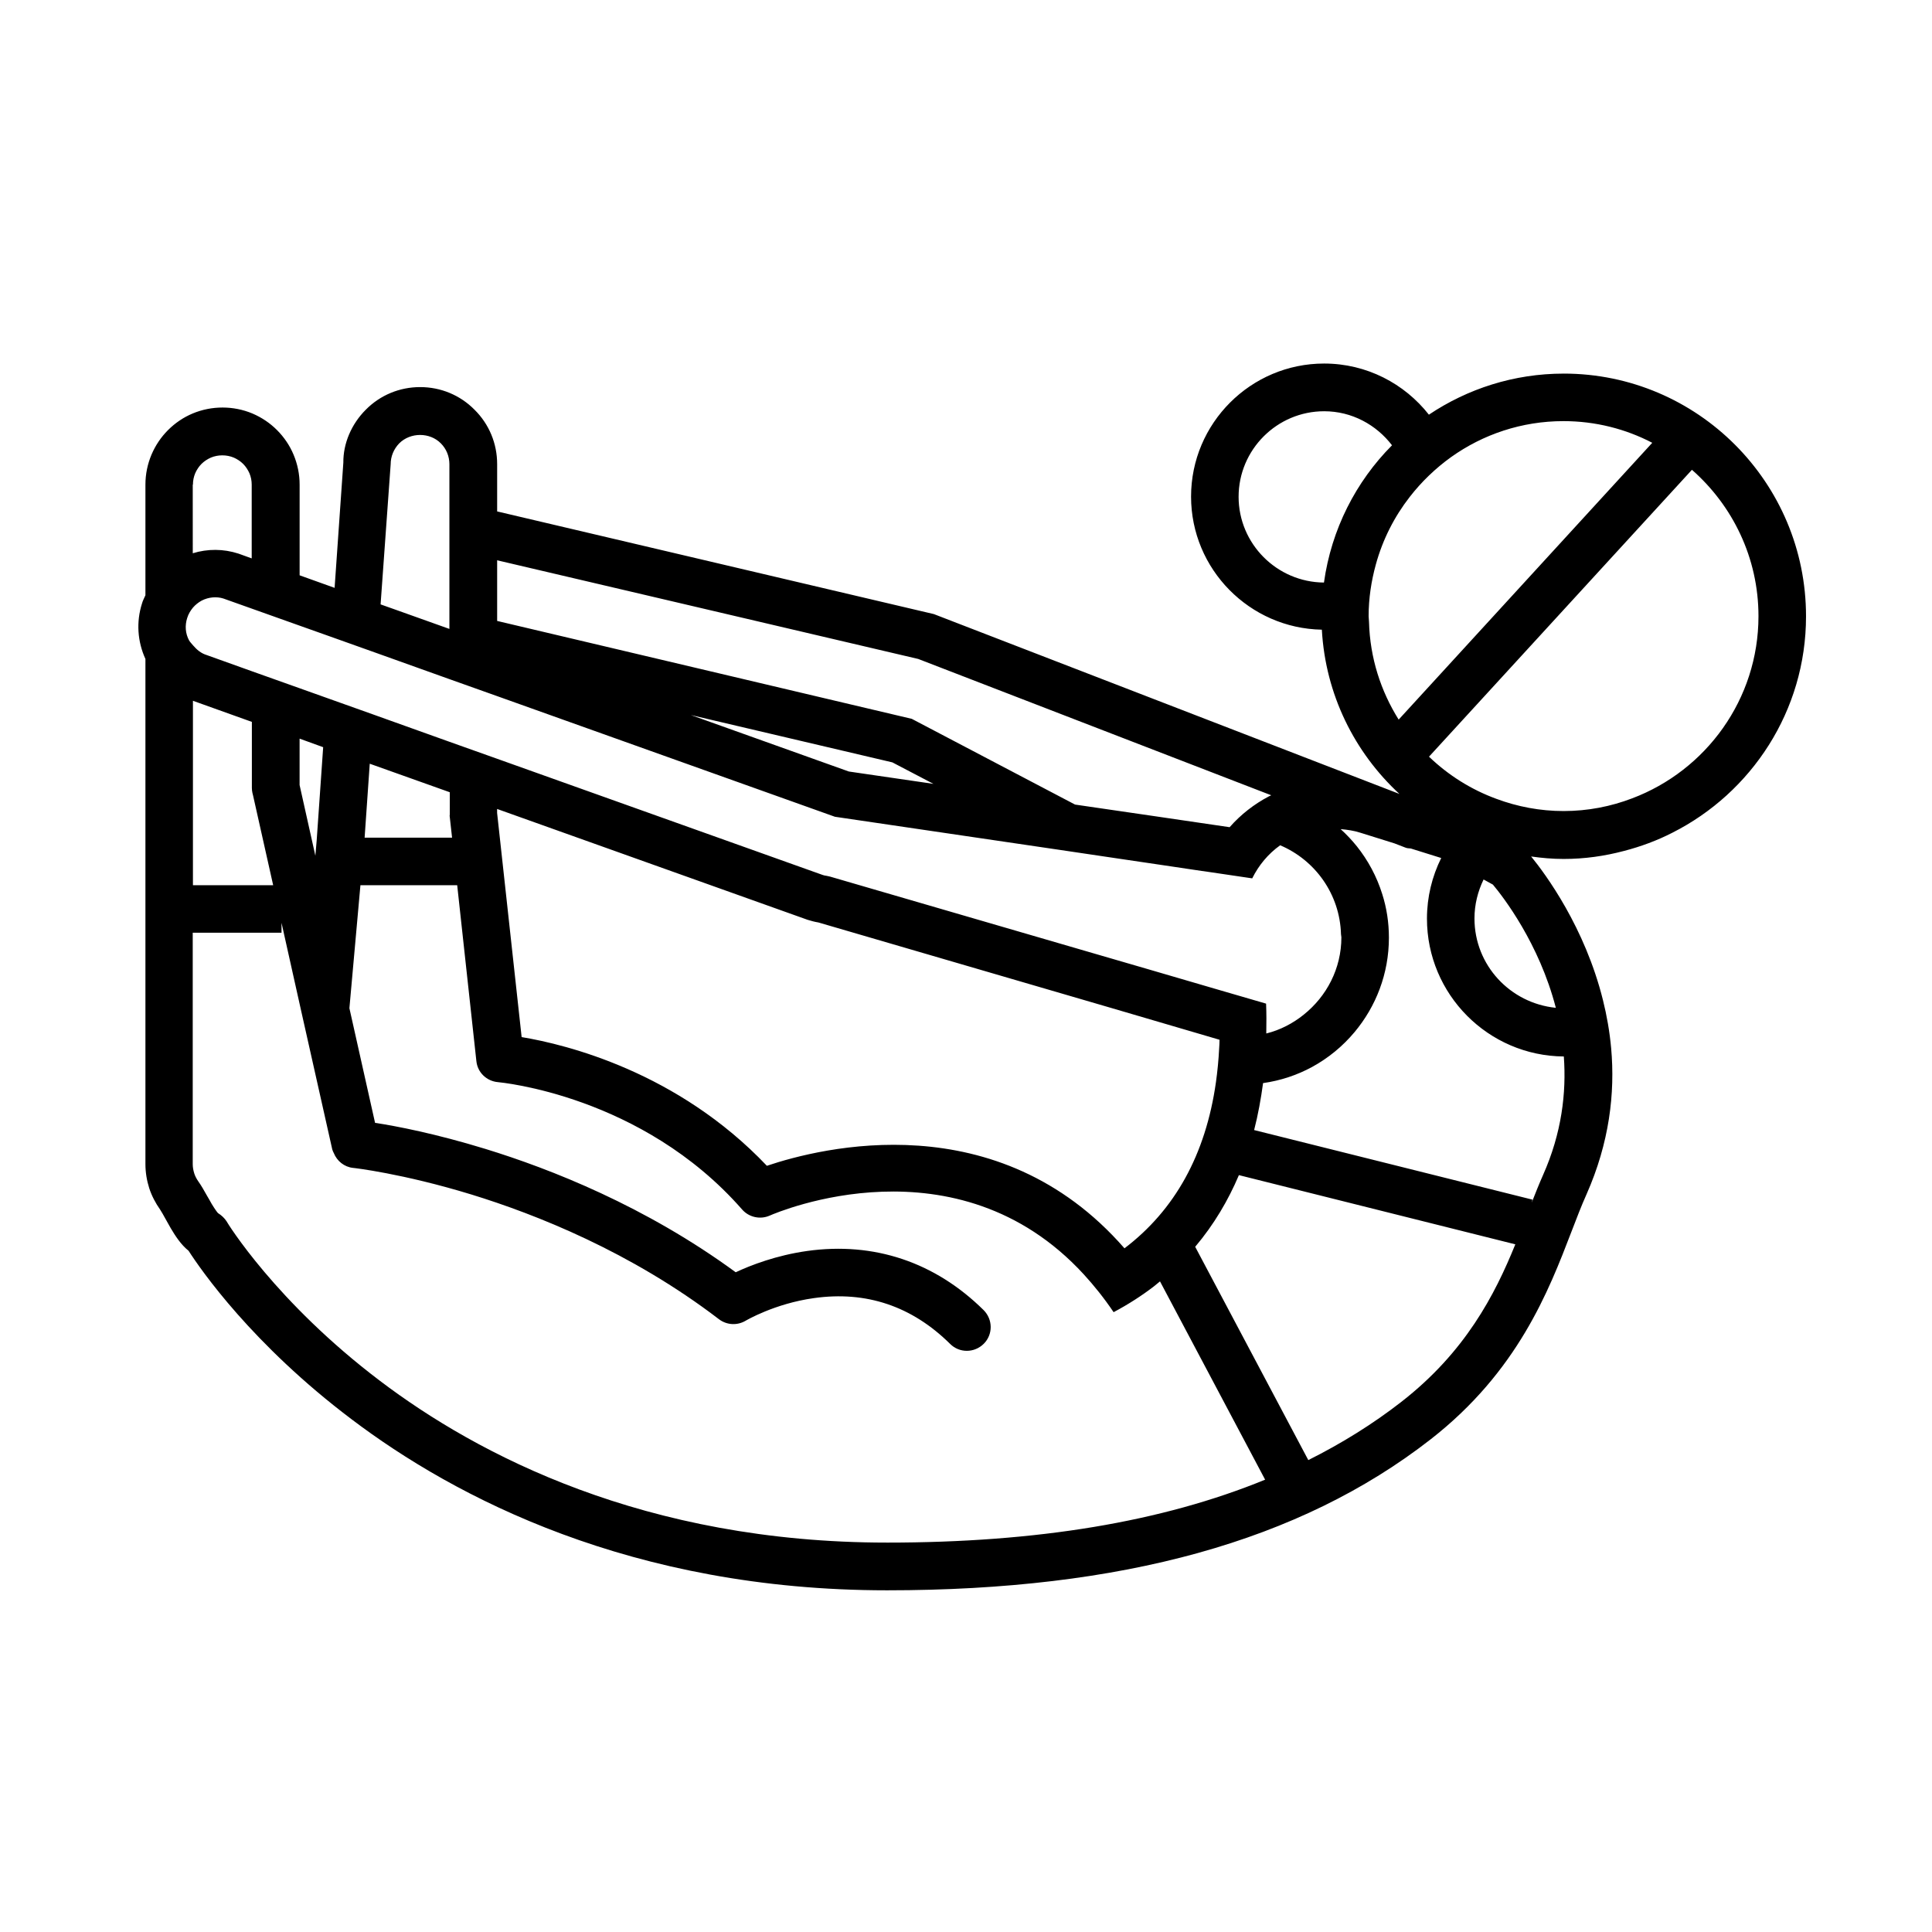 <?xml version="1.0" encoding="UTF-8"?>
<!-- Uploaded to: ICON Repo, www.iconrepo.com, Generator: ICON Repo Mixer Tools -->
<svg fill="#000000" width="800px" height="800px" version="1.1" viewBox="144 144 512 512" xmlns="http://www.w3.org/2000/svg">
 <path d="m558.39 243.01c-13.199 0-25.492 4.031-35.719 10.883-6.449-8.211-16.473-13.551-27.762-13.551-19.445 0-35.266 15.82-35.266 35.266 0 19.246 15.516 34.914 34.66 35.266 0.957 17.18 8.664 32.547 20.555 43.527l-123.38-47.66-115.73-27.207v-12.543c0-5.441-2.117-10.578-5.996-14.41-3.828-3.879-8.969-5.996-14.41-5.996s-10.578 2.117-14.41 5.996c-3.828 3.828-5.996 8.969-5.945 14.008l-2.316 33.199-9.27-3.324v-24.031c0-2.769-0.555-5.441-1.613-7.961-1.008-2.418-2.519-4.637-4.383-6.5-1.863-1.863-4.031-3.324-6.5-4.383-5.039-2.117-10.832-2.117-15.871 0-2.418 1.008-4.637 2.519-6.5 4.383-1.863 1.863-3.324 4.031-4.383 6.5-1.059 2.519-1.613 5.188-1.613 7.961v29.32c-0.301 0.707-0.707 1.41-0.906 2.168-1.562 4.887-1.211 10.078 0.906 14.711v133.86c0 2.168 0.352 4.332 1.008 6.398 0.656 2.016 1.664 3.93 2.871 5.644 0.402 0.605 0.906 1.512 1.461 2.519 0.453 0.805 0.906 1.613 1.359 2.418 1.258 2.117 2.719 4.383 4.734 5.996 3.273 5.09 16.93 24.836 43.176 44.637 27.355 20.707 74.211 45.344 141.92 45.344 62.32 0 109.43-13.047 143.99-39.953 23.176-18.035 31.387-39.449 37.383-55.066 1.359-3.527 2.621-6.852 3.981-9.875 6.098-13.754 7.609-26.902 6.551-38.742-0.402-4.434-1.16-8.715-2.168-12.746-4.785-19.297-15.215-33.402-19.043-38.09 2.82 0.402 5.691 0.656 8.613 0.656 5.543 0 10.832-0.754 15.973-2.117 4.484-1.16 8.816-2.769 12.848-4.836 20.957-10.578 35.418-32.293 35.418-57.332 0.016-35.523-28.805-64.34-64.223-64.34zm-86.148 32.648c0-12.496 10.176-22.672 22.672-22.672 7.356 0 13.805 3.578 17.984 9.02-9.574 9.621-16.07 22.27-18.035 36.375-12.496-0.102-22.621-10.281-22.621-22.723zm42.418 59.043c-4.734-7.559-7.609-16.375-7.859-25.895 0-0.504-0.102-1.008-0.102-1.512 0-4.734 0.707-9.32 1.914-13.703 1.812-6.602 4.887-12.645 8.969-17.887 3.125-4.031 6.852-7.609 10.984-10.578 8.414-5.996 18.691-9.523 29.773-9.523 8.465 0 16.473 2.066 23.527 5.742zm-238.91-42.219 111.59 26.148 90.938 35.117 2.621 1.008c-0.203 0.102-0.352 0.152-0.555 0.25-4.031 2.117-7.559 4.887-10.48 8.211l-19.195-2.82-21.766-3.176-43.273-22.719-109.88-25.945zm115.62 59.25-22.418-3.273-41.867-14.965 53.402 12.543zm-143.84-84.691c0-2.066 0.805-4.031 2.266-5.543 2.973-2.973 8.113-2.973 11.035 0 1.461 1.461 2.266 3.426 2.266 5.543v43.629l-13.551-4.836-4.684-1.664zm-52.398 5.391c0-1.059 0.203-2.066 0.605-3.023 0.402-0.906 0.957-1.762 1.664-2.469 0.707-0.707 1.562-1.258 2.469-1.664 1.914-0.805 4.18-0.805 6.098 0 0.906 0.402 1.762 0.957 2.469 1.664 0.707 0.707 1.258 1.562 1.664 2.469 0.402 0.957 0.605 1.965 0.605 3.023v19.547l-3.477-1.258c-4.031-1.309-8.211-1.309-12.141-0.102l-0.008-18.188zm-1.512 35.316c0.301-1.008 0.855-1.914 1.512-2.719 0.656-0.754 1.41-1.359 2.316-1.863 1.863-0.957 3.981-1.109 5.742-0.555l7.508 2.672 12.594 4.484 8.363 2.973 12.293 4.383 19.145 6.852 12.594 4.484 89.578 31.992 59.5 8.766 15.266 2.266 14.309 2.117 8.113 1.211 0.453 0.051 12.949 1.914c1.715-3.477 4.231-6.5 7.406-8.766 9.27 3.93 15.82 12.949 16.121 23.578 0 0.25 0.102 0.555 0.102 0.805 0 8.312-3.93 15.668-9.977 20.504-2.871 2.316-6.246 4.082-9.926 4.988 0.051-2.719 0.051-5.391-0.051-7.91l-12.645-3.68-18.793-5.492-13.855-4.031-70.227-20.453-0.906-0.203c-0.453-0.051-0.855-0.152-1.109-0.25l-86.254-30.785-12.594-4.484-20.254-7.254-12.293-4.383-7.203-2.57-12.594-4.484-12.09-4.332c-1.461-0.453-2.57-1.41-3.527-2.519-0.352-0.453-0.754-0.805-1.059-1.309-1.012-1.863-1.16-3.981-0.508-5.996zm273.57 111.8c0 0.754-0.051 1.562-0.102 2.316-0.152 3.074-0.453 6.098-0.855 8.969-2.719 19.145-10.883 33.855-24.234 43.984-33.605-38.543-80.406-26.703-94.766-21.867-23.629-24.887-53.152-32.145-64.992-34.109l-6.5-59.398v-1.059l82.273 29.371c0.957 0.301 1.914 0.555 2.871 0.707l77.988 22.773zm-203.99-58.996 0.605 5.441h-23.176l1.359-19.598 21.211 7.559v5.894c-0.051 0.25-0.051 0.449 0 0.703zm-33.555-18.539-1.715 24.637-0.352 4.133-4.18-18.742v-12.293zm-18.742 12.141 0.152 0.605 5.34 23.832-21.262-0.004v-48.871l15.617 5.594v17.48c0.004 0.457 0.051 0.91 0.152 1.363zm168.17 198.65c-64.234 0-108.52-23.277-134.32-42.824-27.711-20.957-40.605-42.066-40.707-42.32-0.555-0.855-1.359-1.613-2.266-2.168-0.203-0.203-0.707-0.855-1.664-2.418-0.402-0.707-0.805-1.461-1.211-2.117-0.855-1.562-1.664-2.922-2.316-3.828-0.453-0.656-0.855-1.359-1.109-2.168-0.25-0.805-0.402-1.613-0.402-2.469v-61.309h23.531v-2.621l5.238 23.477 8.211 36.578c0.102 0.352 0.25 0.656 0.402 0.957 0.855 2.117 2.769 3.68 5.09 3.93 0.152 0 13.098 1.461 31.387 7.055 17.027 5.238 42.219 15.164 65.598 33.051 2.066 1.562 4.836 1.715 7.055 0.402 0.102-0.051 7.656-4.535 18.086-5.996 13.855-1.965 25.996 2.117 36.125 12.141 2.469 2.469 6.449 2.418 8.918-0.051s2.418-6.449-0.051-8.918c-12.898-12.746-29.07-18.137-46.754-15.668-8.211 1.16-14.965 3.777-18.941 5.644-23.93-17.531-49.121-27.406-66.352-32.695-13.148-4.031-23.578-6.047-29.223-6.902l-6.801-30.379 2.922-32.598h25.645l5.082 46.598c0.301 3.023 2.719 5.34 5.742 5.594 0.402 0.051 38.09 3.375 64.688 33.754 1.812 2.066 4.785 2.719 7.305 1.613 2.168-0.957 49.523-21.109 83.23 15.566 2.719 2.973 5.391 6.297 7.91 10.027 3.879-2.066 7.406-4.332 10.629-6.801 0.555-0.453 1.109-0.906 1.664-1.359l27.859 52.547c-27.301 11.184-60.402 16.676-100.2 16.676zm136.28-37.281c-7.508 5.844-15.77 10.984-24.637 15.418l-29.977-56.527c4.988-5.894 8.766-12.344 11.586-18.992l73.254 18.34c-5.438 13.395-13.25 28.559-30.227 41.762zm37.586-60.156c-1.008 2.266-2.016 4.785-3.023 7.356l0.203-0.805-73.758-18.438c1.059-4.133 1.812-8.312 2.367-12.445 4.637-0.656 9.02-2.117 13-4.281 4.332-2.367 8.113-5.492 11.234-9.219 5.691-6.801 9.117-15.516 9.117-25.039 0-4.031-0.605-7.91-1.762-11.539-1.461-4.684-3.777-8.969-6.75-12.695-1.309-1.613-2.719-3.125-4.281-4.535 1.762 0.152 3.527 0.402 5.238 0.957l9.02 2.82 2.871 1.109c0.453 0.203 0.957 0.203 1.461 0.25l8.062 2.519c-2.418 4.887-3.777 10.328-3.777 16.07 0 20.051 16.223 36.375 36.273 36.527 0.699 9.621-0.562 20.305-5.496 31.387zm3.375-44.285c-12.09-1.211-21.562-11.285-21.562-23.68 0-3.727 0.906-7.203 2.418-10.328l2.469 1.359c2.668 3.176 12.242 15.52 16.676 32.648zm20.25-55.52c-5.644 2.168-11.789 3.375-18.188 3.375-6.246 0-12.242-1.16-17.785-3.223-6.75-2.469-12.797-6.297-17.887-11.184l69.68-76.027c10.781 9.473 17.633 23.328 17.633 38.793 0 22.066-13.953 40.91-33.453 48.266z"/>
</svg>